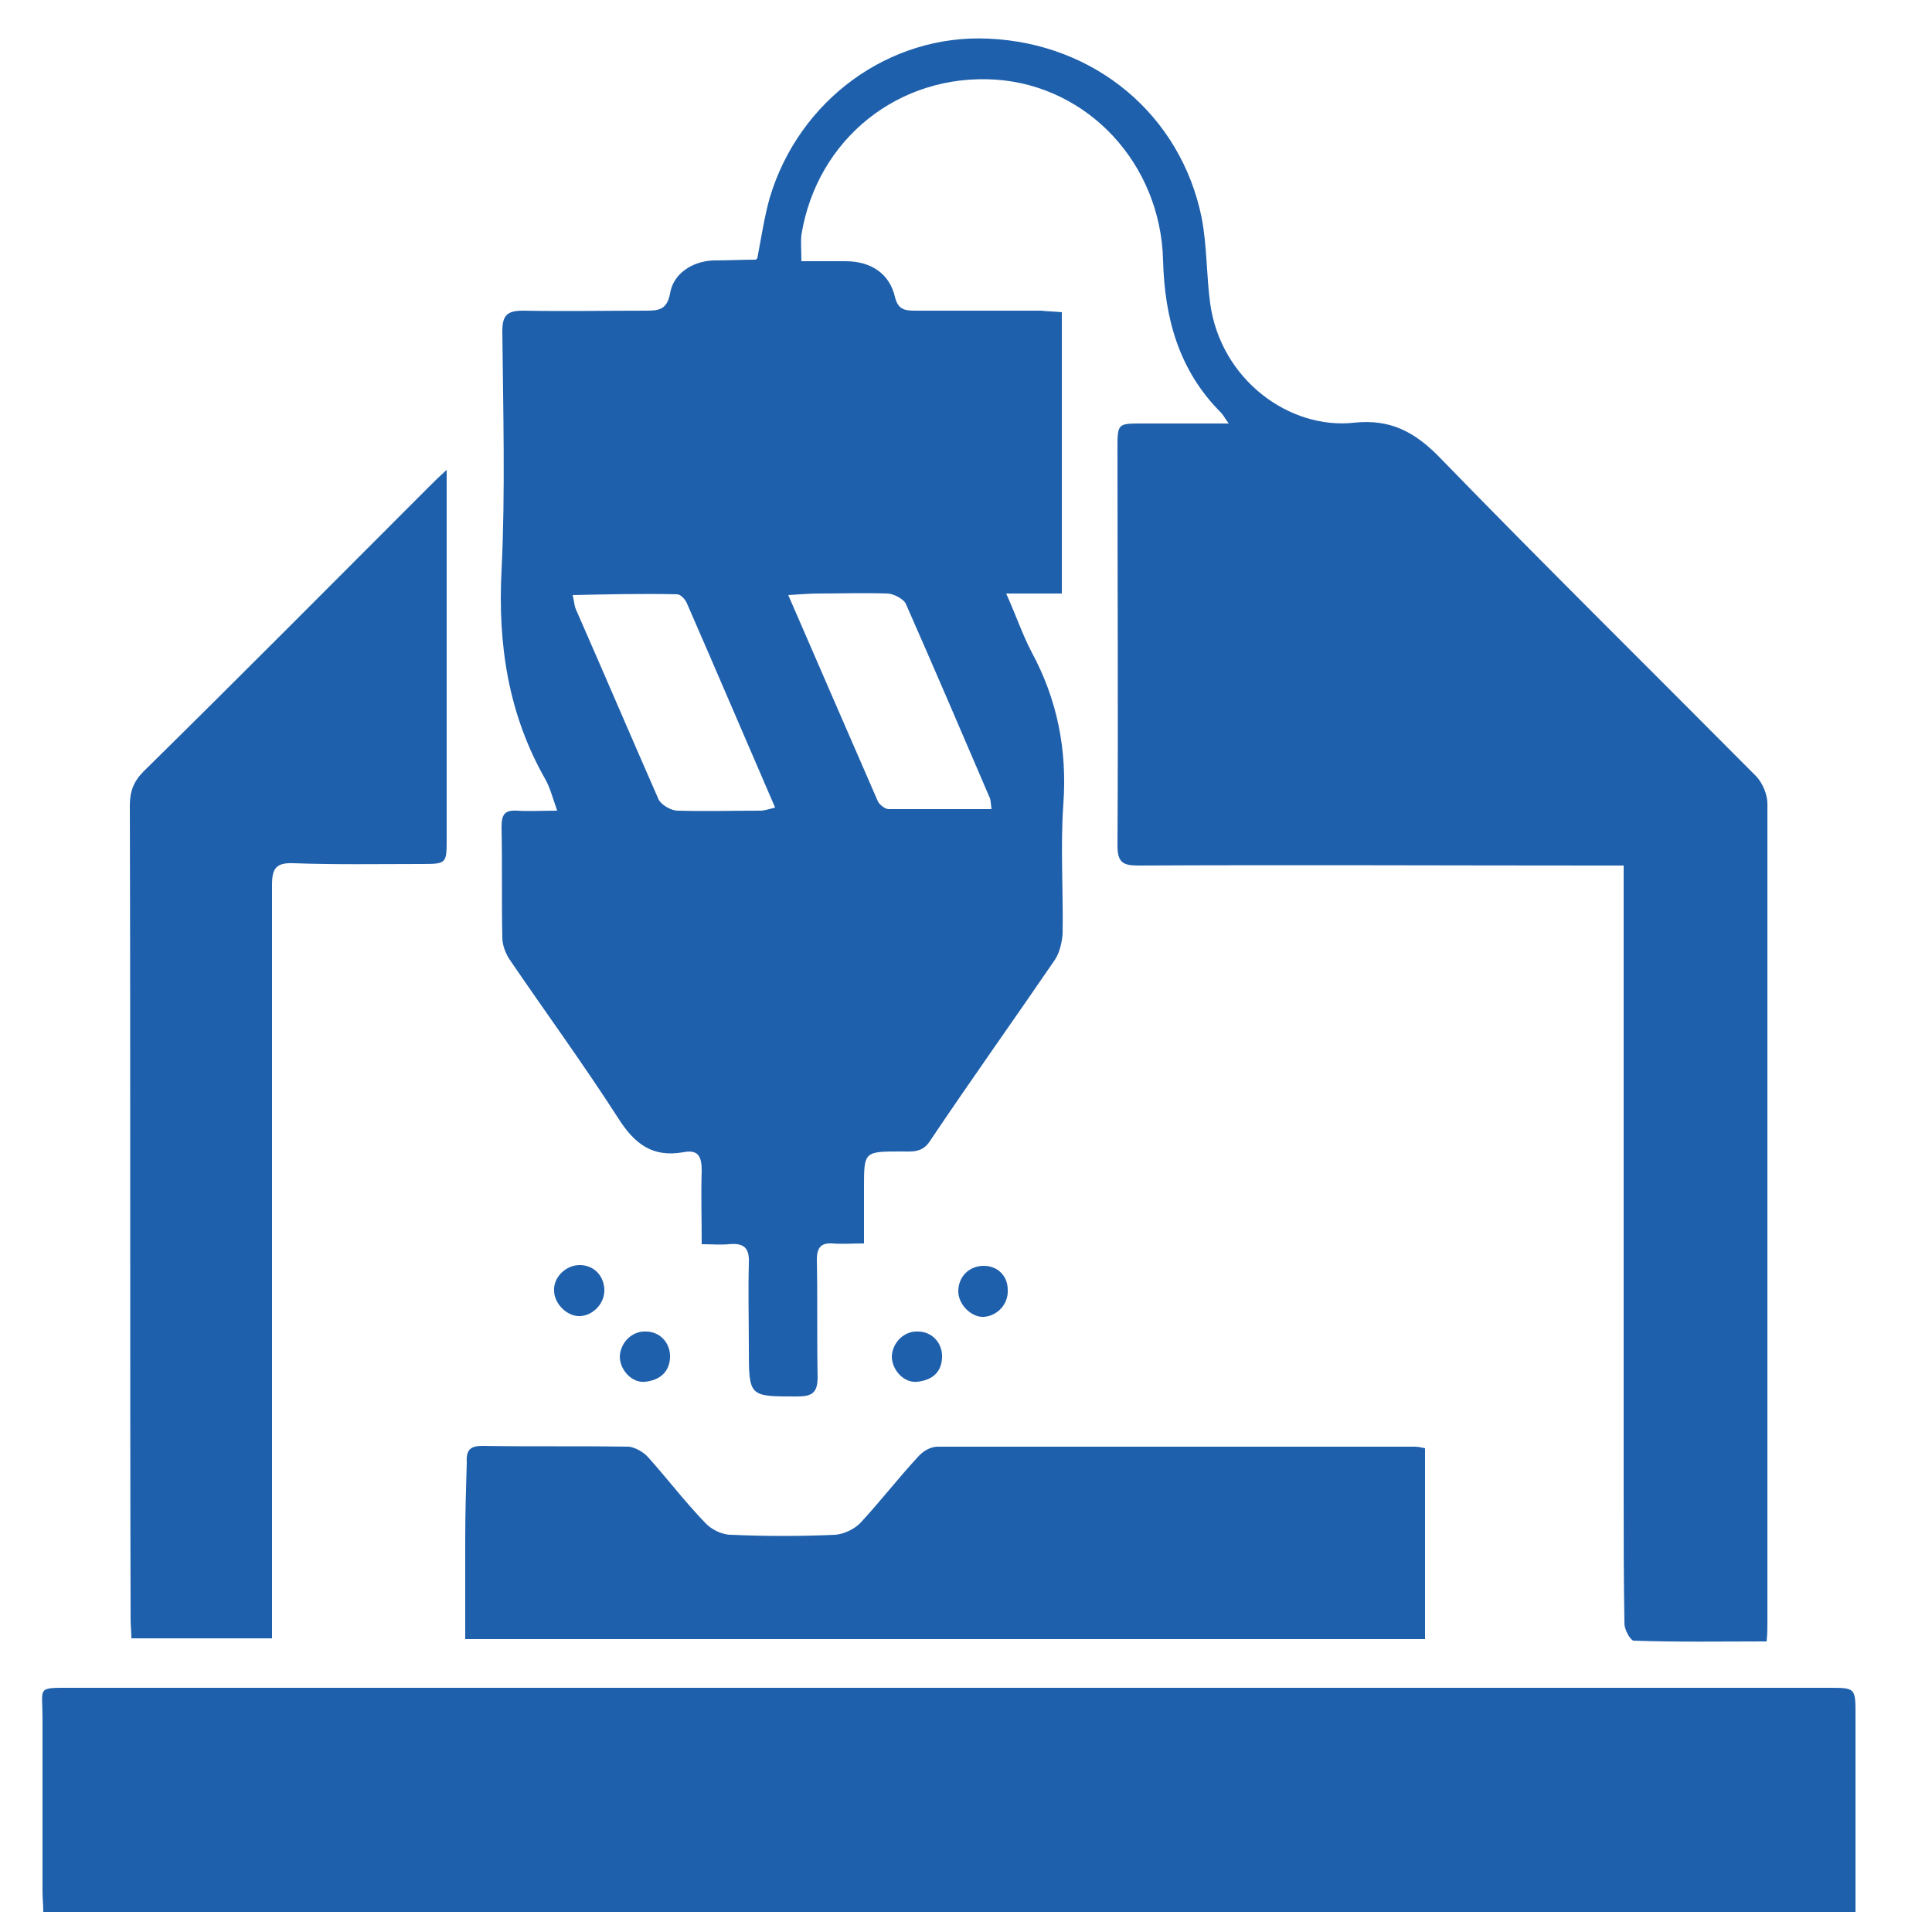 <?xml version="1.0" encoding="utf-8"?>
<!-- Generator: Adobe Illustrator 22.1.0, SVG Export Plug-In . SVG Version: 6.00 Build 0)  -->
<svg version="1.1" id="Layer_1" xmlns="http://www.w3.org/2000/svg" xmlns:xlink="http://www.w3.org/1999/xlink" x="0px" y="0px"
	 viewBox="0 0 250 250" style="enable-background:new 0 0 250 250;" xml:space="preserve">
<style type="text/css">
	.st0{fill:#1F60AC;}
</style>
<g id="Layer_1_1_">
	<g>
		<path class="st0" d="M72.1,104.9c-2,0-3.6,0.1-5.2,0s-2,0.5-2,2.1c0.1,4.8,0,9.5,0.1,14.3c0,1,0.4,2,0.9,2.8
			c4.7,6.9,9.6,13.6,14.1,20.6c2.1,3.3,4.4,5.1,8.4,4.4c2-0.4,2.4,0.6,2.4,2.4c-0.1,3.1,0,6.1,0,9.5c1.3,0,2.4,0.1,3.5,0
			c2-0.2,2.7,0.5,2.6,2.5c-0.1,3.6,0,7.3,0,10.9c0,6.4,0,6.3,6.3,6.3c1.9,0,2.6-0.5,2.6-2.5c-0.1-5.1,0-10.1-0.1-15.2
			c0-1.5,0.5-2.2,2-2.1c1.3,0.1,2.6,0,4.1,0c0-2.6,0-4.9,0-7.2c0-4.7,0-4.7,4.8-4.7c1.4,0,2.7,0.2,3.7-1.3
			c5.3-7.9,10.8-15.6,16.2-23.5c0.6-0.9,0.9-2.2,1-3.3c0.1-5.6-0.3-11.3,0.1-16.9c0.5-7-0.8-13.5-4.1-19.6c-1.2-2.3-2-4.7-3.3-7.6
			c2.7,0,5,0,7.2,0c0-12.3,0-24.3,0-36.4c-1-0.1-1.8-0.1-2.7-0.2c-5.4,0-10.8,0-16.2,0c-1.4,0-2.3-0.1-2.7-1.8
			c-0.7-3-3.1-4.6-6.4-4.6c-1.8,0-3.6,0-5.7,0c0-1.4-0.1-2.4,0-3.4c2-12.4,12.6-20.9,25.1-20.1c12,0.8,21.4,10.9,21.7,23.4
			c0.2,7.4,2,14.2,7.5,19.7c0.3,0.3,0.4,0.6,1,1.4c-4,0-7.6,0-11.2,0c-3.2,0-3.2,0-3.2,3.3c0,17.1,0.1,34.2,0,51.3
			c0,2.2,0.7,2.6,2.7,2.6c19.9-0.1,39.8,0,59.7,0c0.9,0,1.9,0,3.1,0c0,2.2,0,4.1,0,6.1c0,25,0,50.1,0,75.1c0,5.6,0,11.2,0.1,16.9
			c0,0.8,0.8,2.2,1.2,2.2c5.7,0.2,11.4,0.1,17.2,0.1c0.1-1,0.1-1.8,0.1-2.6c0-35.3,0-70.5,0-105.8c0-1.2-0.6-2.6-1.4-3.5
			c-13.7-13.8-27.5-27.4-41-41.3c-3.3-3.4-6.5-5-11.1-4.5c-8.3,0.9-17.2-5.5-18.6-15.4c-0.5-3.7-0.4-7.4-1.1-11.1
			C152.8,14.9,141.7,5.6,127.9,5c-12.8-0.6-24.5,7.9-28.3,20.6c-0.7,2.5-1.1,5.2-1.6,7.8c-0.1,0.1-0.2,0.2-0.2,0.2
			c-1.8,0-3.6,0.1-5.5,0.1c-2.7,0.1-5.2,1.7-5.6,4.3c-0.4,2.1-1.5,2.2-3.1,2.2c-5.3,0-10.6,0.1-15.9,0c-2.1,0-2.7,0.6-2.7,2.7
			c0.1,10.3,0.4,20.6-0.1,30.9c-0.5,9.7,0.9,18.7,5.7,27.1C71.2,102,71.5,103.2,72.1,104.9z M106,76.8c2.9,0,5.9-0.1,8.8,0
			c0.8,0,2.1,0.7,2.4,1.3c3.7,8.4,7.3,16.8,10.9,25.2c0.1,0.3,0.1,0.6,0.2,1.4c-4.6,0-8.9,0-13.3,0c-0.5,0-1.2-0.6-1.4-1
			C109.8,95,106,86.2,102,77C103.6,76.9,104.8,76.8,106,76.8z M87.6,76.9c0.5,0,1.1,0.7,1.3,1.2c3.8,8.7,7.5,17.4,11.4,26.4
			c-0.8,0.2-1.4,0.4-1.9,0.4c-3.6,0-7.1,0.1-10.7,0c-0.9,0-2.2-0.8-2.5-1.5c-3.6-8.2-7.1-16.4-10.7-24.6c-0.2-0.5-0.2-1-0.4-1.8
			C78.8,76.9,83.2,76.8,87.6,76.9z"/>
		<path class="st0" d="M240.1,244.7c0-7.6,0-15.2,0-22.8c0-3.5,0-3.5-3.5-3.5c-51.3,0-102.5,0-153.8,0c-24.6,0-49.1,0-73.7,0
			c-4.4,0-3.6-0.1-3.6,3.8c0,7.5,0,15.1,0,22.6c0,0.8,0.1,1.7,0.1,2.6c78.2,0,156.1,0,234.5,0C240.1,246.3,240.1,245.5,240.1,244.7z
			"/>
		<path class="st0" d="M17,212c6.2,0,12.1,0,18.2,0c0-1.2,0-2.1,0-3.1c0-31.5,0-62.9,0-94.4c0-2.1,0.5-2.9,2.8-2.8
			c5.5,0.2,10.9,0.1,16.4,0.1c3.4,0,3.4,0,3.4-3.3c0-8.5,0-17,0-25.4c0-7.2,0-14.4,0-22.3c-1.1,1-1.7,1.6-2.3,2.2
			C43.2,75.3,31,87.6,18.6,99.8c-1.3,1.3-1.8,2.6-1.8,4.4c0.1,35.1,0,70.2,0.1,105.3C16.9,210.3,17,211.2,17,212z"/>
		<path class="st0" d="M60.2,199.2c0,4.3,0,8.5,0,12.9c41.7,0,82.9,0,124.2,0c0-8.3,0-16.5,0-24.7c-0.5-0.1-0.9-0.2-1.3-0.2
			c-20.6,0-41.2,0-61.8,0c-0.9,0-1.9,0.6-2.5,1.3c-2.6,2.8-4.9,5.8-7.5,8.6c-0.8,0.8-2.1,1.4-3.2,1.5c-4.5,0.2-9,0.2-13.5,0
			c-1.2,0-2.6-0.7-3.4-1.6c-2.6-2.7-4.8-5.6-7.3-8.4c-0.6-0.7-1.7-1.3-2.5-1.4c-6.3-0.1-12.7,0-19-0.1c-1.5,0-2.1,0.5-2,2.1
			C60.3,192.5,60.2,195.8,60.2,199.2z"/>
		<path class="st0" d="M80.2,175.5c0,1.8,1.6,3.5,3.3,3.3c1.8-0.2,3.1-1.2,3.2-3.1c0.1-1.9-1.3-3.4-3.1-3.4
			C81.8,172.2,80.3,173.7,80.2,175.5z"/>
		<path class="st0" d="M71.7,167c0,1.7,1.7,3.4,3.4,3.3c1.7-0.1,3.2-1.7,3.1-3.5s-1.4-3.1-3.2-3.1C73.2,163.7,71.6,165.3,71.7,167z"
			/>
		<path class="st0" d="M115.4,175.5c0,1.8,1.6,3.5,3.3,3.3c1.8-0.2,3.1-1.1,3.2-3.1c0.1-1.9-1.3-3.4-3.1-3.4
			C117,172.2,115.5,173.7,115.4,175.5z"/>
		<path class="st0" d="M124,167.1c0,1.7,1.7,3.4,3.3,3.3c1.7-0.1,3.2-1.6,3.1-3.5c0-1.8-1.3-3.1-3.1-3.1
			C125.4,163.8,124,165.2,124,167.1z"/>
	</g>
</g>
</svg>

